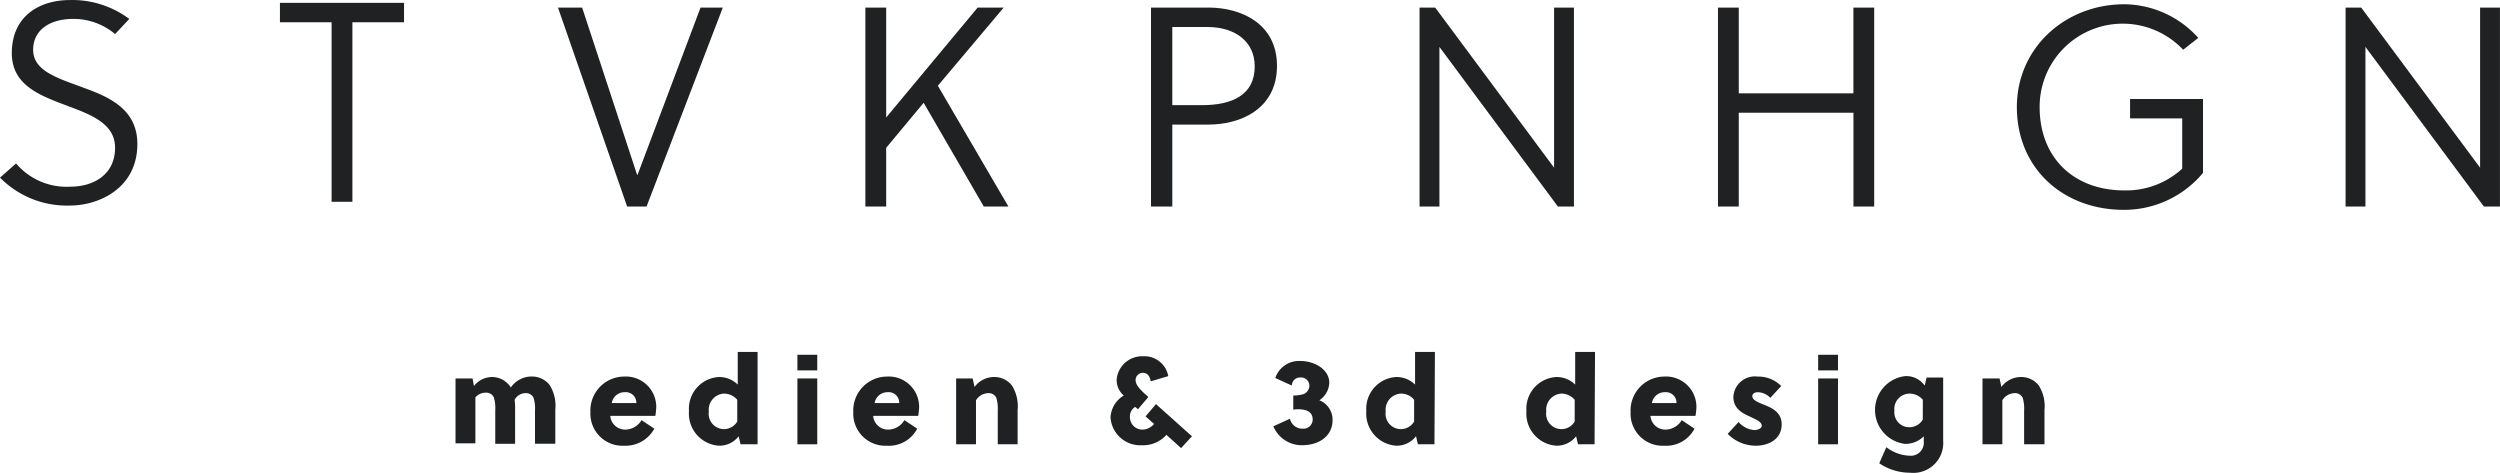 <svg id="logo" xmlns="http://www.w3.org/2000/svg" width="264.429" height="50" viewBox="0 0 264.429 50">
  <g id="Gruppe_1" data-name="Gruppe 1" transform="translate(48.171 37.224)">
    <path id="Pfad_1" data-name="Pfad 1" d="M373.217,101.864V98.307a3.871,3.871,0,0,0-.15-1.353.882.882,0,0,0-.852-.5,1.33,1.33,0,0,0-1.152.7,7.407,7.407,0,0,1,.05,1.052v3.607h-2.1V98.257a3.871,3.871,0,0,0-.15-1.353.882.882,0,0,0-.852-.5,1.421,1.421,0,0,0-1.1.5v4.86h-2.1V94.9h1.8l.15.8a2.45,2.45,0,0,1,1.954-.952,2.354,2.354,0,0,1,1.8.9c.05.05.1.15.15.2a2.669,2.669,0,0,1,2.3-1.152,2.354,2.354,0,0,1,1.8.9,4.123,4.123,0,0,1,.6,2.605v3.607h-2.154Z" transform="translate(-364.8 -92.095)" fill="#1f2123"/>
    <path id="Pfad_2" data-name="Pfad 2" d="M396.857,102.015a3.392,3.392,0,0,1-3.557-3.557,3.588,3.588,0,0,1,3.557-3.758,3.216,3.216,0,0,1,3.407,3.206,6.844,6.844,0,0,1-.1.952H395.4a1.575,1.575,0,0,0,1.553,1.453,2.021,2.021,0,0,0,1.753-1l1.353.9A3.462,3.462,0,0,1,396.857,102.015Zm1.3-4.509a1.114,1.114,0,0,0-1.2-1.152,1.369,1.369,0,0,0-1.4,1.152Z" transform="translate(-379.021 -92.095)" fill="#1f2123"/>
    <path id="Pfad_3" data-name="Pfad 3" d="M421.314,99.27h-1.753l-.2-.852a2.568,2.568,0,0,1-2.1,1,3.4,3.4,0,0,1-3.156-3.657,3.358,3.358,0,0,1,3.156-3.607,2.791,2.791,0,0,1,2,.8V89.5h2.1v9.77Zm-3.557-5.361a1.712,1.712,0,0,0-1.553,1.9,1.622,1.622,0,0,0,3.006,1.052v-2.3A1.85,1.85,0,0,0,417.757,93.909Z" transform="translate(-389.401 -89.5)" fill="#1f2123"/>
    <path id="Pfad_4" data-name="Pfad 4" d="M437,91.753V90.1h2.1v1.653Zm0,7.816V92.605h2.1v6.964Z" transform="translate(-400.828 -89.799)" fill="#1f2123"/>
    <path id="Pfad_5" data-name="Pfad 5" d="M452.357,102.015a3.392,3.392,0,0,1-3.557-3.557,3.588,3.588,0,0,1,3.557-3.758,3.216,3.216,0,0,1,3.407,3.206,6.844,6.844,0,0,1-.1.952H450.9a1.575,1.575,0,0,0,1.553,1.453,2.021,2.021,0,0,0,1.753-1l1.353.9A3.363,3.363,0,0,1,452.357,102.015Zm1.3-4.509a1.114,1.114,0,0,0-1.2-1.152,1.369,1.369,0,0,0-1.4,1.152Z" transform="translate(-406.716 -92.095)" fill="#1f2123"/>
    <path id="Pfad_6" data-name="Pfad 6" d="M472.253,94.95l.2.9a2.574,2.574,0,0,1,2.154-1.052,2.354,2.354,0,0,1,1.8.9,4.123,4.123,0,0,1,.6,2.605v3.607h-2.1V98.357a3.871,3.871,0,0,0-.15-1.353.882.882,0,0,0-.852-.5,1.572,1.572,0,0,0-1.3.752v4.659h-2.1V94.95Z" transform="translate(-417.544 -92.145)" fill="#1f2123"/>
    <path id="Pfad_7" data-name="Pfad 7" d="M510.565,100.119l-1.553-1.4a3.269,3.269,0,0,1-2.555,1.1,3.162,3.162,0,0,1-3.357-2.956,2.865,2.865,0,0,1,1.4-2.3,2.186,2.186,0,0,1-.751-1.7,2.707,2.707,0,0,1,2.806-2.455,2.563,2.563,0,0,1,2.655,2.1l-1.854.551c-.1-.5-.3-.9-.852-.9a.77.77,0,0,0-.751.752c0,.451.3.9,1.353,1.8l-1.1,1.3-.3-.25a1.185,1.185,0,0,0-.551,1.052,1.317,1.317,0,0,0,1.353,1.353,1.653,1.653,0,0,0,1.2-.6l-.9-.8,1.1-1.3,3.808,3.407Z" transform="translate(-433.811 -89.949)" fill="#1f2123"/>
    <path id="Pfad_8" data-name="Pfad 8" d="M539.6,95.057a3.733,3.733,0,0,0,.9-.1.961.961,0,0,0,.8-.952.872.872,0,0,0-.952-.852.855.855,0,0,0-.9.852l-1.753-.8a2.648,2.648,0,0,1,2.655-1.8c1.5,0,3.056.9,3.056,2.3a2.306,2.306,0,0,1-1.052,1.854,2.216,2.216,0,0,1,1.4,2.1c0,1.7-1.453,2.655-3.206,2.655a3.246,3.246,0,0,1-3.056-2l1.754-.8a1.345,1.345,0,0,0,1.353,1.052.976.976,0,0,0,1.052-.952c0-.8-.6-1.1-1.5-1.1a2.246,2.246,0,0,0-.551.05v-1.5Z" transform="translate(-450.977 -90.448)" fill="#1f2123"/>
    <path id="Pfad_9" data-name="Pfad 9" d="M564.314,99.27h-1.754l-.2-.852a2.568,2.568,0,0,1-2.1,1,3.4,3.4,0,0,1-3.156-3.657,3.358,3.358,0,0,1,3.156-3.607,2.791,2.791,0,0,1,2,.8V89.5h2.1l-.05,9.77Zm-3.607-5.361a1.712,1.712,0,0,0-1.553,1.9,1.622,1.622,0,0,0,3.006,1.052v-2.3A1.785,1.785,0,0,0,560.707,93.909Z" transform="translate(-460.757 -89.5)" fill="#1f2123"/>
    <path id="Pfad_10" data-name="Pfad 10" d="M598.114,99.27h-1.753l-.2-.852a2.568,2.568,0,0,1-2.1,1,3.4,3.4,0,0,1-3.156-3.657,3.358,3.358,0,0,1,3.156-3.607,2.791,2.791,0,0,1,2,.8V89.5h2.1l-.05,9.77Zm-3.557-5.361a1.712,1.712,0,0,0-1.553,1.9,1.622,1.622,0,0,0,3.006,1.052v-2.3A1.85,1.85,0,0,0,594.557,93.909Z" transform="translate(-477.623 -89.5)" fill="#1f2123"/>
    <path id="Pfad_11" data-name="Pfad 11" d="M616.457,102.015a3.392,3.392,0,0,1-3.557-3.557,3.588,3.588,0,0,1,3.557-3.758,3.216,3.216,0,0,1,3.407,3.206,6.835,6.835,0,0,1-.1.952H615a1.575,1.575,0,0,0,1.553,1.453,2.021,2.021,0,0,0,1.754-1l1.353.9A3.364,3.364,0,0,1,616.457,102.015Zm1.3-4.509a1.114,1.114,0,0,0-1.2-1.152,1.369,1.369,0,0,0-1.4,1.152Z" transform="translate(-488.601 -92.095)" fill="#1f2123"/>
    <path id="Pfad_12" data-name="Pfad 12" d="M637.909,96.954a1.892,1.892,0,0,0-1.353-.6c-.251,0-.551.15-.551.4,0,.4.451.6,1.052.852.9.351,2.054.8,2.054,2.154,0,1.553-1.353,2.255-2.756,2.255a4.176,4.176,0,0,1-2.956-1.253l1.152-1.253a2.44,2.44,0,0,0,1.7.852c.251,0,.752-.15.752-.451,0-.451-.6-.651-1.3-1-.8-.351-1.7-.852-1.7-2.054a2.274,2.274,0,0,1,2.555-2.154,3.4,3.4,0,0,1,2.505,1Z" transform="translate(-498.831 -92.095)" fill="#1f2123"/>
    <path id="Pfad_13" data-name="Pfad 13" d="M652.5,91.753V90.1h2.1v1.653Zm0,7.816V92.605h2.1v6.964Z" transform="translate(-508.362 -89.799)" fill="#1f2123"/>
    <path id="Pfad_14" data-name="Pfad 14" d="M671.714,101.464a3.162,3.162,0,0,1-3.507,3.357,5.77,5.77,0,0,1-3.257-1l.752-1.7a4.25,4.25,0,0,0,2.455.9,1.371,1.371,0,0,0,1.5-1.5v-.551a2.715,2.715,0,0,1-2,.8,3.611,3.611,0,0,1,0-7.164,2.382,2.382,0,0,1,2.1,1l.2-.852h1.754v6.713Zm-2.154-4.359a1.85,1.85,0,0,0-1.453-.651,1.623,1.623,0,0,0-1.553,1.8,1.575,1.575,0,0,0,1.5,1.754,1.66,1.66,0,0,0,1.5-.8Z" transform="translate(-514.35 -92.045)" fill="#1f2123"/>
    <path id="Pfad_15" data-name="Pfad 15" d="M689,94.95l.2.9a2.574,2.574,0,0,1,2.154-1.052,2.354,2.354,0,0,1,1.8.9,4.123,4.123,0,0,1,.6,2.605v3.607h-2.154V98.357a3.87,3.87,0,0,0-.15-1.353.882.882,0,0,0-.852-.5,1.571,1.571,0,0,0-1.3.752v4.659h-2.1V94.95Z" transform="translate(-525.677 -92.145)" fill="#1f2123"/>
  </g>
  <g id="Gruppe_3" data-name="Gruppe 3" transform="translate(0 0)">
    <g id="Gruppe_2" data-name="Gruppe 2" transform="translate(0)">
      <path id="Pfad_16" data-name="Pfad 16" d="M17.466,16.2c-2.605,0-4.259,1.253-4.259,3.257,0,2.355,2.806,3.056,5.561,4.108,2.756,1,5.461,2.355,5.461,5.862,0,4.709-4.108,6.513-7.114,6.513A9.93,9.93,0,0,1,9.7,32.988l1.7-1.5a7,7,0,0,0,5.762,2.455c2.4,0,4.709-1.253,4.709-4.108,0-2.505-2.4-3.457-4.96-4.409-2.906-1.1-5.962-2.154-5.962-5.611,0-3.858,2.856-5.611,6.162-5.611a10.066,10.066,0,0,1,6.263,2l-1.5,1.6A6.825,6.825,0,0,0,17.466,16.2Z" transform="translate(-9.7 -14.2)" fill="#1f2123"/>
      <path id="Pfad_17" data-name="Pfad 17" d="M76.465,16.854V35.842h-2.2V16.854H68.8V14.8H81.926v2.054Z" transform="translate(-39.191 -14.499)" fill="#1f2123"/>
      <path id="Pfad_19" data-name="Pfad 19" d="M189.869,35.842h-2.054L180.5,14.8h2.555l5.812,17.685h.05L195.58,14.8h2.355Z" transform="translate(-121.482 -13.998)" fill="#1f2123"/>
      <path id="Pfad_21" data-name="Pfad 21" d="M369.665,23.067l7.465,12.776h-2.605L368.162,24.87,364.2,29.63v6.212H362V14.8h2.2V26.423L373.874,14.8h2.755Z" transform="translate(-270.467 -13.998)" fill="#1f2123"/>
      <path id="Pfad_23" data-name="Pfad 23" d="M502.112,14.8c3.357,0,7.214,1.653,7.214,6.162,0,4.559-3.858,6.212-7.214,6.212h-3.858v8.667H496V14.8Zm-3.858,10.321h3.106c3.206,0,5.611-1.052,5.611-4.108,0-2.605-2.054-4.158-5.01-4.158h-3.707v8.267Z" transform="translate(-374.257 -13.998)" fill="#1f2123"/>
      <path id="Pfad_26" data-name="Pfad 26" d="M685.629,35.842,673.1,18.958V35.842H671V14.8h1.653l12.575,16.934V14.8h2.1V35.842Z" transform="translate(-520.85 -13.998)" fill="#1f2123"/>
      <path id="Pfad_27" data-name="Pfad 27" d="M754.329,35.842v-9.92H742.2v9.92H740V14.8h2.2v9.068h12.124V14.8h2.2V35.842Z" transform="translate(-558.287 -13.998)" fill="#1f2123"/>
      <path id="Pfad_29" data-name="Pfad 29" d="M878.874,26.174V24.12h7.716v7.816a10.852,10.852,0,0,1-8.367,3.908c-6.463,0-11.323-4.409-11.323-10.872,0-6.263,5.11-10.872,11.373-10.872a10.634,10.634,0,0,1,7.816,3.557l-1.6,1.253a8.788,8.788,0,0,0-15.18,6.062c0,5.361,3.607,8.818,8.968,8.818a8.782,8.782,0,0,0,6.112-2.3V26.174Z" transform="translate(-653.573 -13.649)" fill="#1f2123"/>
      <path id="Pfad_31" data-name="Pfad 31" d="M1015.129,35.842,1002.6,18.958V35.842h-2.1V14.8h1.653l12.575,16.934V14.8h2.1V35.842Z" transform="translate(-752.404 -13.998)" fill="#1f2123"/>
    </g>
  </g>
</svg>
